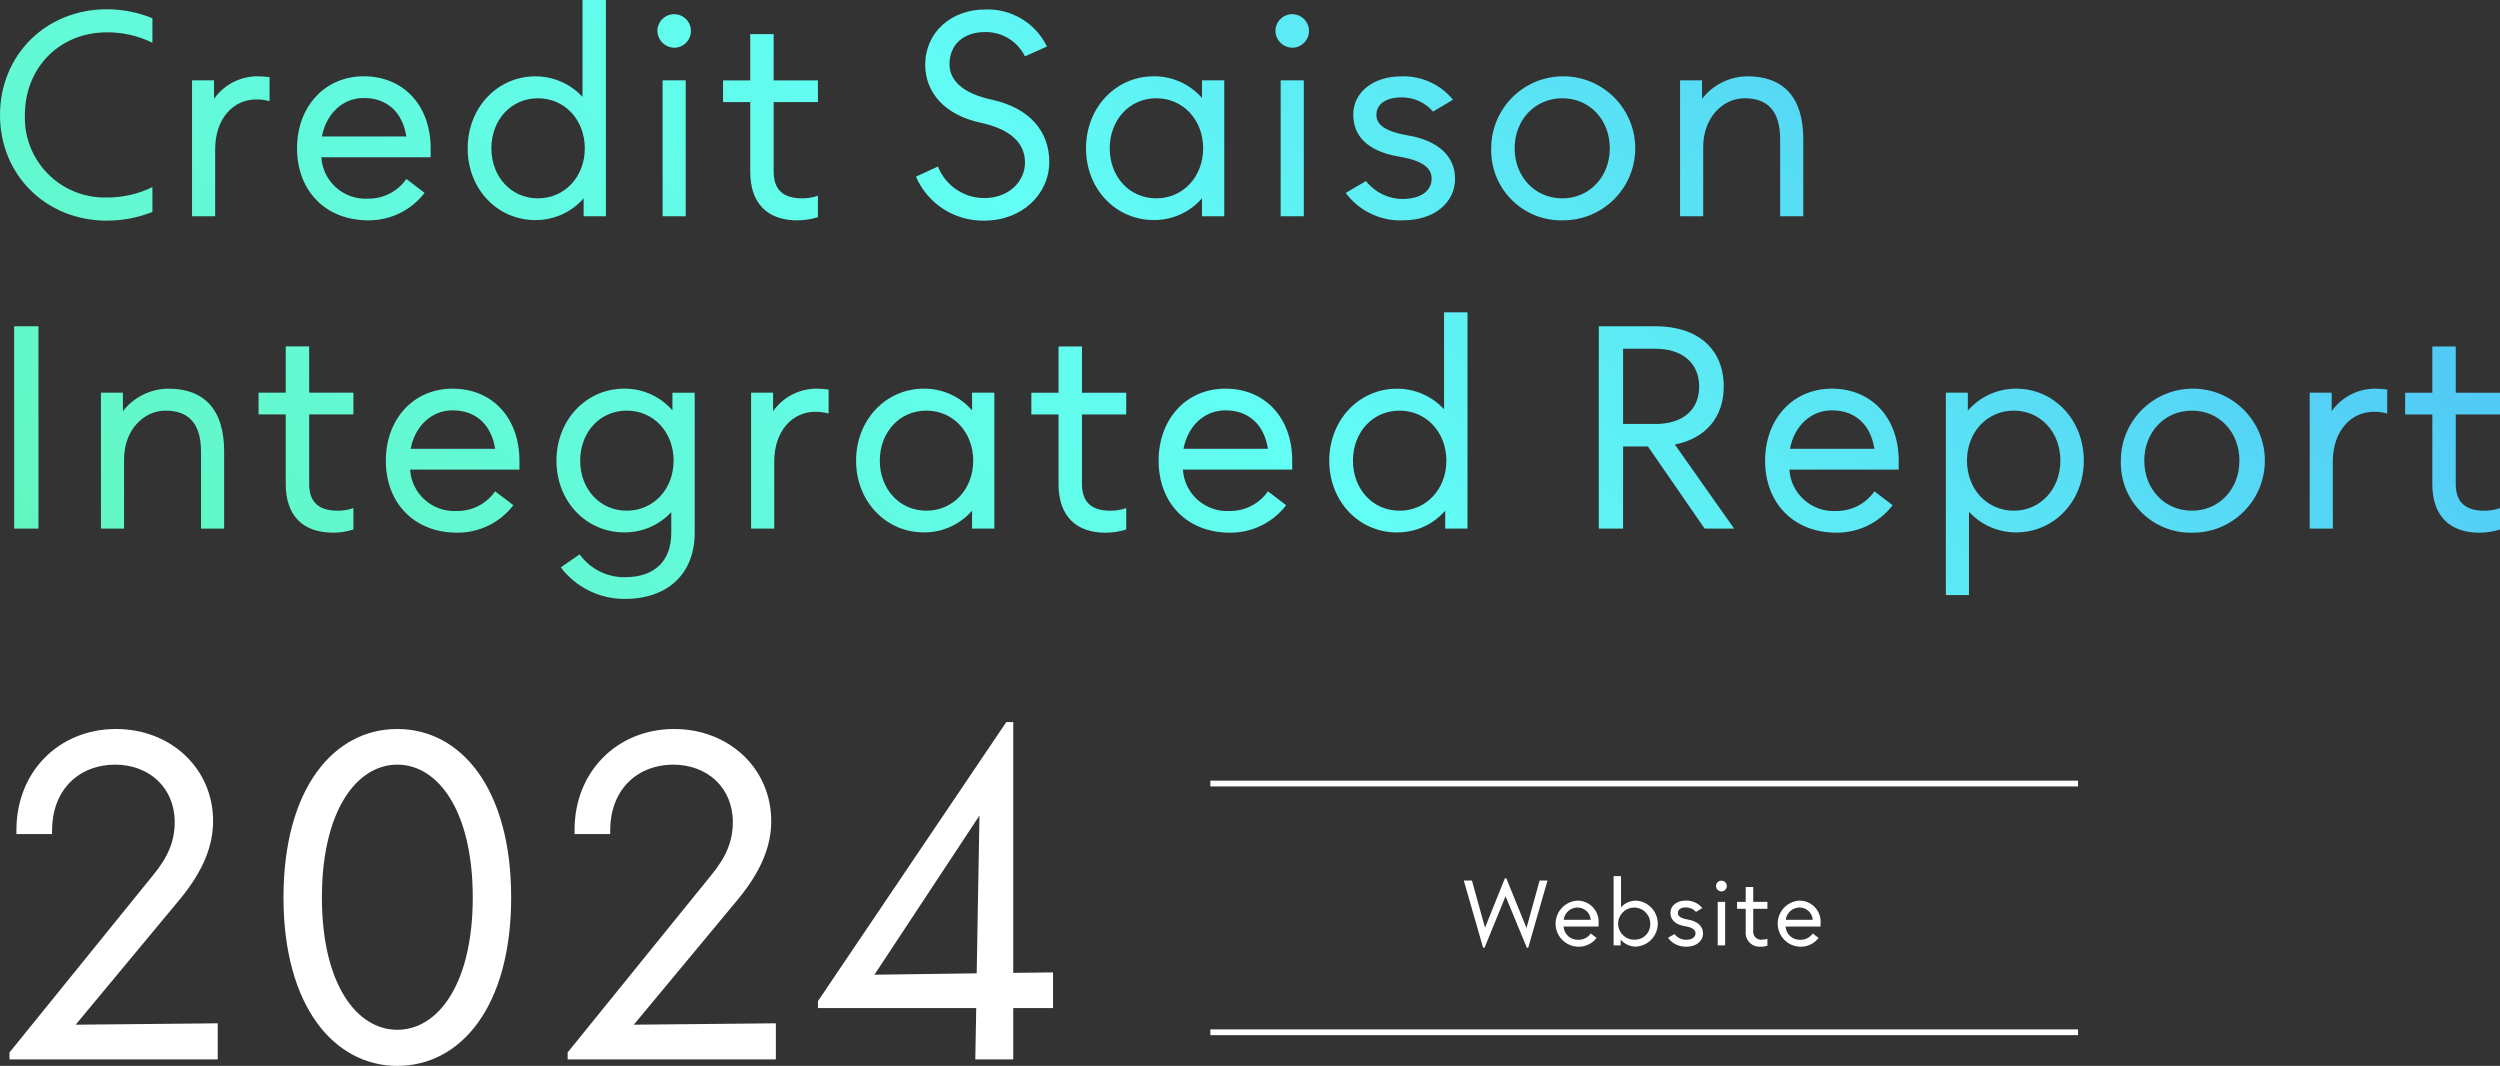 <?xml version="1.0" encoding="UTF-8"?><svg id="_レイヤー_2" xmlns="http://www.w3.org/2000/svg" xmlns:xlink="http://www.w3.org/1999/xlink" viewBox="0 0 432.2 184.27"><rect x="0" y="0" width="432.2" height="184.27" fill="#333333" stroke="none"/><defs><style>.cls-1,.cls-2{fill:#fff;}.cls-1,.cls-3{fill-rule:evenodd;}.cls-3{fill:url(#_名称未設定グラデーション_11);}</style><linearGradient id="_名称未設定グラデーション_11" x1="100.91" y1="180.05" x2="305.56" y2="-47.24" gradientUnits="userSpaceOnUse"><stop offset="0" stop-color="#62f7c1"/><stop offset=".52" stop-color="#62fdf4"/><stop offset="1" stop-color="#51c9f5"/></linearGradient></defs><g id="h2.svg"><path id="Credit_Saison_Integrated_Report_" class="cls-3" d="M18.5,38.14c2.69,0,5.35-.5,7.85-1.5v-4.3c-2.44,1.2-5.13,1.82-7.85,1.8-7.62.23-13.98-5.77-14.2-13.39,0-.29,0-.57,0-.86,0-8.15,5.95-14.3,14.2-14.3,2.72-.02,5.41.6,7.85,1.8V3.15c-2.49-1.02-5.16-1.54-7.85-1.55C7.95,1.6,0,9.5,0,19.9c0,10.35,7.95,18.25,18.5,18.25ZM33.2,37.39h4v-11.6c0-5.25,3.1-8.6,7.1-8.6.78,0,1.55.09,2.3.3v-4.15c-.71-.1-1.43-.15-2.15-.15-2.97.02-5.74,1.47-7.45,3.9v-3.2h-3.8v23.5h0ZM63.65,38.09c3.82.04,7.43-1.72,9.75-4.75l-3.15-2.4c-1.5,2.16-3.97,3.43-6.6,3.4-4.21.25-7.83-2.94-8.1-7.15h18.9v-1.55c0-7.4-4.7-12.45-11.55-12.45s-11.55,5.35-11.55,12.45c0,7.4,5,12.45,12.3,12.45h0ZM55.65,23.59c.75-3.95,3.6-6.65,7.25-6.65,4.05,0,6.7,2.5,7.35,6.65h-14.6ZM92.55,38.04c3.2.03,6.25-1.34,8.35-3.75v3.1h3.85V0h-4.05v16.75c-2.1-2.27-5.05-3.56-8.15-3.55-6.5,0-11.7,5.35-11.7,12.45s5.2,12.4,11.7,12.4h0ZM93,34.29c-4.65,0-8.05-3.75-8.05-8.65s3.4-8.65,8.05-8.65,8.1,3.75,8.1,8.65-3.45,8.65-8.1,8.65h0ZM114.55,37.39h4V13.89h-4v23.5ZM116.55,8.25c1.6,0,2.9-1.3,2.9-2.9s-1.3-2.9-2.9-2.9c-1.6,0-2.9,1.3-2.9,2.9h0c.04,1.59,1.31,2.86,2.9,2.9h0ZM137.9,38.09c1.19,0,2.37-.19,3.5-.55v-3.7c-.88.31-1.81.46-2.75.45-3.25,0-4.9-1.5-4.9-4.6v-12.04h7.65v-3.75h-7.65V5.9h-4.05v8h-4.7v3.75h4.7v12.05c0,5.45,2.95,8.4,8.2,8.4h0ZM170.2,38.14c6.45,0,11.2-4.55,11.2-10.15,0-5.25-3.35-9.3-9.9-10.75-5.15-1.1-7.35-3.4-7.35-6.15,0-3.3,2.35-5.55,6.15-5.55,2.92-.05,5.6,1.59,6.9,4.2l3.8-1.7c-1.98-4.07-6.18-6.58-10.7-6.4-5.9,0-10.35,4-10.35,9.55,0,4.85,3.45,8.7,9.5,10,5.35,1.15,7.75,3.6,7.75,6.9s-2.8,6.15-7,6.15c-3.55.02-6.74-2.15-8.05-5.45l-3.8,1.75c2.04,4.71,6.72,7.71,11.85,7.6h0ZM199.45,38.04c3.2.03,6.25-1.34,8.35-3.75v3.1h3.85V13.89h-3.85v3.05c-2.1-2.41-5.15-3.78-8.35-3.75-6.5,0-11.7,5.35-11.7,12.45s5.2,12.4,11.7,12.4h0ZM199.9,34.29c-4.65,0-8.05-3.75-8.05-8.65s3.4-8.65,8.05-8.65,8.1,3.75,8.1,8.65-3.45,8.65-8.1,8.65h0ZM221.4,37.39h4V13.89h-4v23.5ZM223.4,8.25c1.6,0,2.9-1.3,2.9-2.9s-1.3-2.9-2.9-2.9c-1.6,0-2.9,1.3-2.9,2.9h0c.03,1.59,1.32,2.87,2.91,2.9h0ZM242.5,38.09c5.6,0,9.05-3.15,9.05-7.2,0-3.8-2.8-6.6-8.25-7.5-3.8-.65-5.35-1.85-5.35-3.5,0-1.8,1.5-3.05,4.35-3.05,2.09-.03,4.08.87,5.45,2.45l3.45-2.05c-2.19-2.67-5.5-4.17-8.95-4.04-4.9,0-8.3,2.8-8.3,6.6s2.6,6.35,7.8,7.25c4.25.7,5.75,2,5.75,3.85,0,2-1.75,3.5-5.05,3.5-2.46-.02-4.78-1.16-6.3-3.1l-3.5,2.05c2.3,3.11,5.99,4.88,9.85,4.75h0ZM270.1,38.09c6.87.08,12.51-5.42,12.6-12.3.08-6.87-5.42-12.51-12.3-12.6-6.87-.08-12.51,5.42-12.6,12.3,0,.05,0,.1,0,.15-.19,6.68,5.06,12.25,11.74,12.45.19,0,.37,0,.56,0h0ZM270.1,34.29c-4.75,0-8.25-3.75-8.25-8.65s3.5-8.65,8.25-8.65,8.2,3.75,8.2,8.65-3.5,8.65-8.2,8.65h0ZM307.75,24.09v13.3h4v-13.35c0-7.25-3.45-10.85-9.65-10.85-3.08.03-5.97,1.47-7.85,3.9v-3.2h-3.8v23.5h4v-12c0-5.05,3.4-8.4,7.15-8.4,4,0,6.15,2.2,6.15,7.1h0ZM2.45,91.39h4.2v-34.99H2.45v34.99ZM34.75,78.09v13.3h4v-13.35c0-7.25-3.45-10.85-9.65-10.85-3.08.03-5.97,1.47-7.85,3.9v-3.2h-3.8v23.5h4v-12c0-5.05,3.4-8.4,7.15-8.4,4,0,6.15,2.2,6.15,7.1h0ZM57.6,92.09c1.19,0,2.37-.19,3.5-.55v-3.7c-.88.31-1.81.46-2.75.45-3.25,0-4.9-1.5-4.9-4.6v-12.05h7.65v-3.75h-7.65v-8h-4.05v8h-4.7v3.75h4.7v12.05c0,5.45,2.95,8.4,8.2,8.4h0ZM79,92.09c3.82.04,7.43-1.72,9.75-4.75l-3.15-2.4c-1.5,2.16-3.97,3.43-6.6,3.4-4.21.25-7.83-2.94-8.1-7.15h18.9v-1.55c0-7.4-4.7-12.45-11.55-12.45s-11.55,5.35-11.55,12.45c0,7.4,5,12.45,12.3,12.45h0ZM71,77.59c.75-3.95,3.6-6.65,7.25-6.65,4.05,0,6.7,2.5,7.35,6.65h-14.6,0ZM108,103.54c7.45,0,12.1-4.35,12.1-11.45v-24.2h-3.85v3.05c-2.1-2.41-5.15-3.78-8.35-3.75-6.5,0-11.7,5.35-11.7,12.45s5.2,12.4,11.7,12.4c3.09.03,6.05-1.24,8.15-3.5v3.55c0,4.9-2.85,7.7-8.05,7.7-3.08.02-5.99-1.45-7.8-3.95l-3.25,2.25c2.62,3.45,6.72,5.47,11.05,5.45h0ZM108.35,88.29c-4.65,0-8.05-3.75-8.05-8.65s3.4-8.65,8.05-8.65,8.1,3.7,8.1,8.65c0,4.9-3.45,8.65-8.1,8.65h0ZM129.85,91.39h4v-11.6c0-5.25,3.1-8.6,7.1-8.6.78,0,1.55.09,2.3.3v-4.15c-.71-.1-1.43-.15-2.15-.15-2.97.02-5.74,1.47-7.45,3.9v-3.2h-3.8v23.5h0ZM159.7,92.04c3.2.03,6.25-1.34,8.35-3.75v3.1h3.85v-23.5h-3.85v3.05c-2.1-2.41-5.15-3.78-8.35-3.75-6.5,0-11.7,5.35-11.7,12.45s5.2,12.4,11.7,12.4h0ZM160.15,88.29c-4.65,0-8.05-3.75-8.05-8.65s3.4-8.65,8.05-8.65,8.1,3.75,8.1,8.65-3.45,8.65-8.1,8.65h0ZM191.2,92.09c1.19,0,2.37-.19,3.5-.55v-3.7c-.88.31-1.81.46-2.75.45-3.25,0-4.9-1.5-4.9-4.6v-12.04h7.65v-3.75h-7.65v-8h-4.05v8h-4.7v3.75h4.7v12.05c0,5.45,2.95,8.4,8.2,8.4h0ZM212.6,92.09c3.82.04,7.43-1.72,9.75-4.75l-3.15-2.4c-1.5,2.16-3.97,3.43-6.6,3.4-4.21.25-7.83-2.94-8.1-7.15h18.9v-1.55c0-7.4-4.7-12.45-11.55-12.45s-11.55,5.35-11.55,12.45c0,7.4,5,12.45,12.3,12.45h0ZM204.6,77.59c.75-3.95,3.6-6.65,7.25-6.65,4.05,0,6.7,2.5,7.35,6.65h-14.6,0ZM241.5,92.04c3.2.03,6.25-1.34,8.35-3.75v3.1h3.85v-37.39h-4.05v16.75c-2.1-2.27-5.05-3.56-8.15-3.55-6.5,0-11.7,5.35-11.7,12.45s5.2,12.4,11.7,12.4h0ZM241.95,88.29c-4.65,0-8.05-3.75-8.05-8.65s3.4-8.65,8.05-8.65,8.1,3.75,8.1,8.65-3.45,8.65-8.1,8.65h0ZM276.4,91.39h4.2v-14.2h4.3l9.8,14.2h5.1l-10.25-14.54c5.3-1.05,8.45-4.7,8.45-10,0-6.5-4.45-10.45-11.85-10.45h-9.75v35h0ZM286.15,73.29h-5.55v-13h5.55c4.8,0,7.6,2.55,7.6,6.55s-2.8,6.46-7.6,6.46h0ZM317.45,92.09c3.82.04,7.43-1.72,9.75-4.75l-3.15-2.4c-1.5,2.16-3.97,3.43-6.6,3.4-4.21.25-7.83-2.94-8.1-7.15h18.9v-1.55c0-7.4-4.7-12.45-11.55-12.45s-11.55,5.35-11.55,12.45c0,7.4,5,12.45,12.3,12.45h0ZM309.45,77.59c.75-3.95,3.6-6.65,7.25-6.65,4.05,0,6.7,2.5,7.35,6.65h-14.6ZM348.55,92.04c6.5,0,11.7-5.3,11.7-12.4s-5.2-12.45-11.7-12.45c-3.2-.01-6.25,1.38-8.35,3.8v-3.1h-3.8v34.99h4v-14.4c2.1,2.28,5.05,3.57,8.15,3.56h0ZM348.15,88.29c-4.65,0-8.1-3.75-8.1-8.65s3.45-8.65,8.1-8.65,8.05,3.75,8.05,8.65-3.45,8.65-8.05,8.65h0ZM378.95,92.09c6.87.08,12.51-5.42,12.6-12.3.08-6.87-5.42-12.51-12.3-12.6-6.87-.08-12.51,5.42-12.6,12.3,0,.05,0,.1,0,.15-.2,6.68,5.06,12.25,11.74,12.45.19,0,.37,0,.56,0h0ZM378.95,88.29c-4.75,0-8.25-3.75-8.25-8.65s3.5-8.65,8.25-8.65,8.2,3.75,8.2,8.65-3.5,8.65-8.2,8.65h0ZM399.3,91.39h4v-11.6c0-5.25,3.1-8.6,7.1-8.6.78,0,1.55.09,2.3.3v-4.15c-.71-.1-1.43-.15-2.15-.15-2.97.02-5.74,1.47-7.45,3.9v-3.2h-3.8v23.5h0ZM428.7,92.09c1.19,0,2.37-.19,3.5-.55v-3.7c-.88.31-1.81.46-2.75.45-3.25,0-4.9-1.5-4.9-4.6v-12.04h7.65v-3.75h-7.65v-8h-4.05v8h-4.7v3.75h4.7v12.05c0,5.45,2.95,8.4,8.2,8.4h0Z"/><path id="_2024" class="cls-1" d="M1.64,183.15h36v-6.24l-24.56.24,18.08-21.76c4-4.88,5.68-9.2,5.68-13.44,0-9.12-7.36-16-16.96-15.92-9.68.08-17.04,7.36-17.04,17.44v.72h6.16v-.64c0-6.64,4.24-11.28,10.88-11.36,5.92,0,10.32,4,10.32,9.92,0,3.28-1.12,6-3.68,9.12L1.64,181.95v1.2h0ZM68.69,184.27c10.96,0,19.68-10.24,19.68-29.12s-8.72-29.12-19.68-29.12-19.68,10.24-19.68,29.12,8.8,29.12,19.68,29.12h0ZM68.69,178.03c-7.04,0-13.04-7.92-13.04-22.88s6-22.96,13.04-22.96,13.04,8,13.04,22.96-6,22.88-13.04,22.88h0ZM98.13,183.15h36v-6.24l-24.56.24,18.08-21.76c4-4.88,5.68-9.2,5.68-13.44,0-9.12-7.36-16-16.96-15.92-9.68.08-17.04,7.36-17.04,17.44v.72h6.16v-.64c0-6.64,4.24-11.28,10.88-11.36,5.92,0,10.32,4,10.32,9.92,0,3.28-1.12,6-3.68,9.12l-24.88,30.72v1.2h0ZM168.61,183.15h6.56v-8.88h6.88v-6.16l-6.88.08v-43.36h-1.2l-32.56,48.24v1.2h27.36l-.16,8.88ZM151.17,168.51l18.16-27.52-.48,27.28-17.68.24Z"/><g id="_グループ_11"><path id="Website" class="cls-1" d="M256.41,163.84h.24l3.63-8.9,3.68,8.9h.24l3.33-11.61h-1.36l-2.27,8.2-3.49-8.6h-.24l-3.44,8.55-2.26-8.15h-1.41l3.34,11.61ZM272.9,163.67c1.22.01,2.38-.55,3.12-1.52l-1.01-.77c-.48.69-1.27,1.1-2.11,1.09-1.35.08-2.51-.94-2.59-2.29h6.05v-.5c.18-2.02-1.31-3.79-3.33-3.97-.12-.01-.25-.02-.37-.01-2.2.15-3.86,2.05-3.72,4.25.14,2.09,1.87,3.71,3.96,3.72h0ZM270.33,159.02c.14-1.19,1.13-2.09,2.32-2.13,1.23-.04,2.27.9,2.35,2.13h-4.67ZM282.85,163.65c2.2-.13,3.87-2.02,3.74-4.21-.12-2.01-1.73-3.62-3.74-3.74-.99,0-1.94.41-2.61,1.15v-5.38h-1.28v11.97h1.22v-.99c.67.77,1.65,1.21,2.67,1.21h0ZM282.72,162.45c-1.53.11-2.86-1.04-2.97-2.57-.11-1.53,1.04-2.86,2.57-2.97,1.53-.11,2.86,1.04,2.97,2.57,0,.07,0,.13,0,.2.08,1.45-1.03,2.69-2.48,2.76-.03,0-.07,0-.1,0h0ZM291.52,163.67c1.79,0,2.9-1.01,2.9-2.3,0-1.22-.9-2.11-2.64-2.4-1.22-.21-1.71-.59-1.71-1.12,0-.58.48-.98,1.39-.98.67,0,1.31.28,1.74.78l1.1-.66c-.7-.86-1.76-1.34-2.86-1.3-1.57,0-2.66.9-2.66,2.11s.83,2.03,2.5,2.32c1.36.22,1.84.64,1.84,1.23,0,.64-.56,1.12-1.62,1.12-.79,0-1.53-.37-2.02-.99l-1.12.66c.74.99,1.91,1.56,3.15,1.52h0ZM296.96,163.44h1.28v-7.52h-1.28v7.52ZM297.6,154.11c.51,0,.93-.41.93-.93s-.41-.93-.93-.93-.93.41-.93.93h0c.01.51.42.92.93.93h0ZM304.43,163.67c.38,0,.76-.06,1.12-.18v-1.19c-.28.1-.58.15-.88.14-.73.13-1.43-.36-1.56-1.09-.02-.13-.03-.26-.01-.38v-3.86h2.45v-1.2h-2.45v-2.56h-1.3v2.56h-1.5v1.2h1.5v3.86c-.17,1.32.76,2.52,2.08,2.68.18.02.37.03.55,0h0ZM311.28,163.67c1.22.01,2.38-.55,3.12-1.52l-1.01-.77c-.48.69-1.27,1.1-2.11,1.09-1.35.08-2.51-.94-2.59-2.29h6.05v-.5c.18-2.02-1.31-3.79-3.33-3.97-.12-.01-.25-.02-.37-.01-2.2.15-3.86,2.06-3.7,4.26.15,2.08,1.86,3.69,3.94,3.71h0ZM308.72,159.02c.14-1.19,1.13-2.09,2.32-2.13,1.23-.04,2.27.9,2.35,2.13h-4.67Z"/><rect id="_長方形_885" class="cls-2" x="209.25" y="134.96" width="150" height="1"/><rect id="_長方形_885_のコピー" class="cls-2" x="209.25" y="177.96" width="150" height="1"/></g></g></svg>
